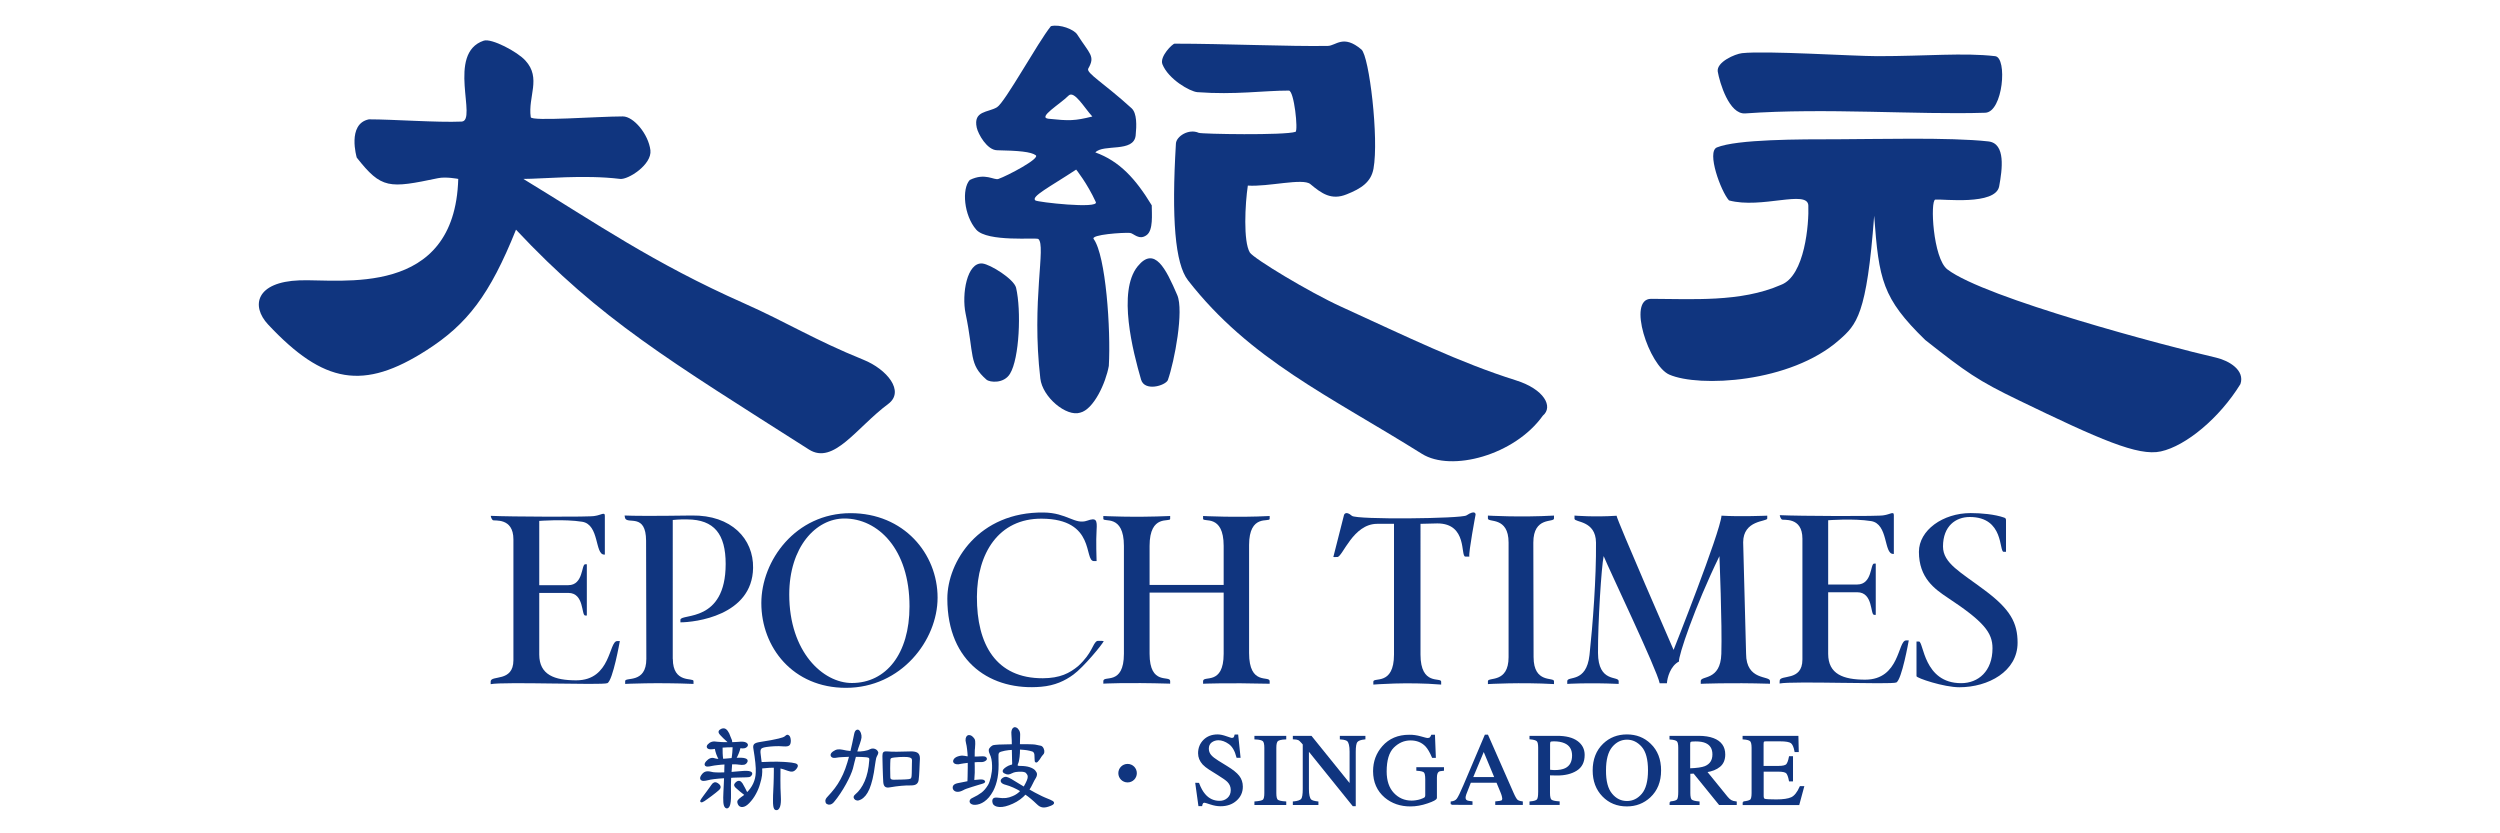 <?xml version="1.0" encoding="UTF-8"?> <svg xmlns="http://www.w3.org/2000/svg" xmlns:xlink="http://www.w3.org/1999/xlink" version="1.1" x="0px" y="0px" viewBox="0 0 300 100" style="enable-background:new 0 0 300 100;" xml:space="preserve"> <style type="text/css"> .st0{fill:#10357F;} .st1{fill:#10357F;stroke:#10357F;stroke-width:0.2;stroke-miterlimit:10;} </style> <g id="Layer_1"> <g> <g> <g> <path class="st0" d="M58.88,81.78c0-0.81,2.73,0.13,2.73-2.56l0-14.49c0-2.68-2.31-2.18-2.47-2.31 c-0.11-0.08-0.23-0.33-0.25-0.52c2.15,0.11,12.17,0.16,12.5,0.01c0.73-0.1,1.2-0.52,1.19-0.01c0,0.54,0,4.65,0,4.65H72.5 c-1.13,0-0.56-3.61-2.64-3.94c-2.13-0.34-5.15-0.1-5.15-0.1v7.71h3.49c1.82,0,1.56-2.51,2.02-2.51h0.2v6.15h-0.2 c-0.47,0-0.09-2.71-2.02-2.71h-3.49v7.39c0,2.45,1.84,3.1,4.44,3.1c4.19,0,3.9-4.71,4.91-4.71h0.32c0,0-0.84,4.77-1.5,5.05 c-0.65,0.27-12.34-0.2-14,0.12C58.88,81.94,58.88,81.78,58.88,81.78"></path> <path class="st0" d="M101.51,82.54c-6.35,0-10.15-4.85-10.15-10.17c0-5.1,4.11-10.79,10.71-10.79c6.38,0,10.44,4.85,10.44,10.14 C112.51,76.85,108.13,82.54,101.51,82.54 M101.33,62.22c-3.43,0-6.62,3.43-6.62,9.12c0,6.91,4.06,10.62,7.51,10.62 c4.11,0,6.92-3.5,6.92-9.19C109.15,65.87,105.34,62.22,101.33,62.22"></path> <path class="st0" d="M137.95,71.11h8.89v7.34c0,3.88-2.47,2.54-2.47,3.29v0.31c0,0,2.78-0.13,7.99,0c0-0.16,0-0.31,0-0.31 c0-0.72-2.47,0.59-2.47-3.38V65.41c0-3.79,2.47-2.69,2.47-3.15c0,0,0.01-0.23,0-0.34c-3.94,0.21-7.99,0-7.99,0v0.34 c0,0.46,2.47-0.63,2.47,3.25v4.68h-8.89v-4.68c0-3.88,2.47-2.79,2.47-3.25c0,0,0-0.23,0-0.34c-4.49,0.2-8.02,0-8.02,0v0.34 c0,0.46,2.47-0.63,2.47,3.25v12.94c0,3.88-2.47,2.54-2.47,3.28v0.31c0,0,2.61-0.16,8.02,0c0-0.09,0-0.31,0-0.31 c0-0.75-2.47,0.6-2.47-3.28V71.11z"></path> <path class="st0" d="M80.74,79.07c0,2.99,2.48,2.22,2.48,2.65c0,0,0,0.24,0,0.35c-4.49-0.19-8.2,0-8.2,0v-0.35 c0.01-0.5,2.54,0.34,2.54-2.65l-0.03-14.18c-0.01-3.33-2.18-1.96-2.51-2.69c0,0-0.05-0.15-0.07-0.34c1.01,0.05,3.29,0.07,8.06,0 c4.79-0.07,7.42,2.83,7.36,6.29c-0.09,5.75-7.02,6.53-8.72,6.53v-0.32c0.1-0.76,5.43,0.4,5.43-6.68c0-3.58-1.37-5.33-4.6-5.35 c-0.92-0.03-1.75,0.07-1.75,0.07V79.07z"></path> <path class="st0" d="M132.45,76.93c-0.16,0.39-2.42,3.13-3.64,4.02c-1.02,0.75-2.23,1.32-3.87,1.46 c-5.9,0.52-11.26-2.83-11.26-10.57c0-4.45,3.78-10.43,11.55-10.34c2.82,0.03,3.76,1.5,5.23,0.98c1.1-0.39,1.21-0.08,1.13,1.13 c-0.09,1.21,0,3.72,0,3.72h-0.32c-1.24,0,0.29-5.06-6.27-5.09c-5.17-0.03-7.74,4.16-7.77,9.36c-0.03,5.75,2.31,9.81,7.91,9.79 c2.07-0.01,3.21-0.61,4.24-1.46c1.75-1.61,1.7-2.7,2.28-3.02C131.66,76.93,132.13,76.87,132.45,76.93"></path> <path class="st0" d="M213.56,81.7c0-0.81,2.73,0.13,2.73-2.56l0-14.49c0-2.69-2.31-2.18-2.47-2.31 c-0.11-0.08-0.23-0.33-0.25-0.52c2.15,0.11,12.17,0.16,12.5,0.01c0.73-0.1,1.2-0.52,1.19-0.01c0,0.54,0,4.65,0,4.65h-0.09 c-1.13,0-0.56-3.61-2.64-3.94c-2.13-0.34-5.15-0.1-5.15-0.1v7.71h3.49c1.82,0,1.56-2.51,2.02-2.51h0.2v6.15h-0.2 c-0.47,0-0.09-2.71-2.02-2.71h-3.49v7.39c0,2.45,1.84,3.1,4.44,3.1c4.19,0,3.9-4.71,4.91-4.71h0.32c0,0-0.84,4.77-1.5,5.05 c-0.65,0.27-12.34-0.2-14,0.12C213.56,81.86,213.56,81.7,213.56,81.7"></path> <path class="st0" d="M170.46,78.54c0,3.8,2.48,2.68,2.48,3.26c0,0,0.01,0.09,0,0.35c-4.07-0.34-8.14,0-8.14,0V81.8 c0-0.58,2.48,0.53,2.48-3.26V62.86h-2.02c-2.9,0-4.14,3.95-4.77,3.98c-0.32,0.02-0.49,0-0.49,0l1.28-5.04 c0,0,0.17-0.58,0.95,0.1c0.54,0.48,13.14,0.34,13.74-0.05c1.14-0.75,1.1-0.1,1.1-0.1s-0.86,4.55-0.75,5.04 c-0.18,0-0.48,0-0.48,0c-0.61,0,0.3-3.98-3.36-3.98l-2.02,0.05V78.54z"></path> <path class="st0" d="M184.03,78.85c0,3.21,2.45,2.37,2.45,2.89v0.35c-4.04-0.23-7.93,0-7.93,0v-0.35c0-0.52,2.48,0.29,2.48-2.89 V65.11c0-3.17-2.48-2.37-2.48-2.89v-0.35c0,0,3.83,0.23,7.93,0v0.35c0,0.52-2.48-0.27-2.48,2.89L184.03,78.85z"></path> <path class="st0" d="M192.44,66.73c-0.27,1.26-0.7,8.04-0.68,11.62c0.02,3.62,2.48,2.72,2.48,3.39v0.33 c-3.74-0.17-6.17,0-6.17,0v-0.33c0-0.67,2.3,0.28,2.67-3.14c0.39-3.6,0.82-9.21,0.78-13.49c-0.03-2.69-2.58-2.4-2.58-2.86v-0.38 c0,0,2.34,0.2,5.05,0.02c0.03,0.49,6.84,16.1,6.84,16.1s5.58-14.04,5.75-16.11c2.24,0.14,5.49,0,5.49,0v0.35 c-0.03,0.38-2.89,0.15-2.89,2.85l0.35,13.36c0,3.28,2.87,2.61,2.87,3.28v0.33c-4.93-0.15-8.31,0.01-8.31,0.01l0-0.34 c0-0.67,2.37,0.01,2.47-3.25c0.11-3.55-0.23-11.73-0.23-11.73c-2.98,6.12-4.96,12.06-4.85,12.64c-1.04,0.54-1.41,1.95-1.45,2.61 h-0.87C198.83,80.33,193.05,68.26,192.44,66.73"></path> <path class="st0" d="M240.44,66.22c-0.58,0,0.09-4.18-4.07-4.18c-1.68,0-3.21,1.08-3.21,3.54c0,2.02,2.14,3.09,5.02,5.26 c3.06,2.28,3.93,3.9,3.93,6.29c0,3.44-3.52,5.34-6.99,5.34c-1.85,0-5.14-1.1-5.14-1.33v-4.16h0.29c0.58,0,0.54,5,5.07,5 c2.05,0,3.76-1.43,3.76-4.19c0-1.88-1.04-3.2-5.37-6.06c-1.56-1.04-3.46-2.37-3.46-5.51c0-2.6,2.89-4.65,6.21-4.65 c1.24,0,2.89,0.14,4.04,0.55c0.17,0.06,0.2,0.17,0.2,0.32v3.78H240.44z"></path> </g> <g> <path class="st0" d="M52.57,21.38c-5.89,1.23-6.78,1.32-9.76-2.47c0,0-1.2-4.05,1.46-4.59c2.9,0,8.23,0.4,11.12,0.27 c1.94-0.09-1.85-8.21,2.66-9.71c0.93-0.31,4.04,1.32,5,2.39c1.94,2.11,0.28,4.33,0.64,6.79c0.08,0.53,8.04-0.09,11.05-0.09 c1.29,0,3.07,2.12,3.31,4.06c0.2,1.72-2.67,3.55-3.63,3.44c-4.36-0.53-9.28,0-11.62,0c8.71,5.3,15.58,10.09,26.45,14.91 c5.16,2.29,8.44,4.39,14.36,6.79c2.83,1.14,5,3.79,2.98,5.3c-3.82,2.84-6.55,7.36-9.52,5.47C80.31,43.26,72,38.32,61.92,27.56 c-3.15,7.85-5.86,11.35-10.72,14.46c-7.58,4.86-12.34,4.06-19.03-3.08c-2.08-2.23-1.47-5.11,3.79-5.3 c4.84-0.18,18.62,2.2,19.03-12.17C54.98,21.47,53.52,21.18,52.57,21.38"></path> <path class="st0" d="M220.7,16.71c4.01,0,13.31-0.26,17.91,0.26c2.1,0.24,1.66,3.38,1.29,5.39c-0.44,2.32-6.77,1.5-7.66,1.59 c-0.64,0.07-0.29,7.06,1.45,8.38c4.52,3.45,26.32,9.22,32.26,10.59c1.53,0.36,3.47,1.51,2.9,3.17c-2.5,4.07-6.54,7.42-9.55,8.08 c-2.73,0.6-7.32-1.43-17.06-6.14c-4.91-2.37-6.29-3.35-11.21-7.23c-5.16-5.02-5.56-7.22-6.13-14.91 c-0.89,11.91-2.1,13.06-4.2,14.91c-5.84,5.16-16.83,5.71-20.39,4.15c-2.42-1.06-5.09-9.09-2.18-9.09 c4.84,0,10.73,0.45,15.57-1.67c2.9-1.06,3.39-7.41,3.3-9.53c-0.08-1.94-5.64,0.44-9.52-0.61c-0.97-1.07-2.72-5.84-1.45-6.36 C208.45,16.71,215.87,16.71,220.7,16.71"></path> <path class="st0" d="M225.3,6.74c5.89,0,10.34-0.44,14.12,0c1.49,0.17,0.95,6.73-1.2,6.79c-8.23,0.26-19.2-0.61-28.79,0.08 c-1.94,0.14-3.07-3.7-3.3-5.02c-0.17-1.15,2.09-2.12,2.91-2.21C211.91,6.06,222.39,6.74,225.3,6.74"></path> <path class="st0" d="M149.98,30.3c0.45,0.72,7.11,4.75,10.97,6.51c7.77,3.55,14.25,6.72,20.96,8.83 c3.39,1.06,4.52,3.17,3.23,4.24c-3.38,4.75-10.98,6.79-14.51,4.58c-11.13-6.97-20.65-11.29-28.07-20.82 c-1.55-1.99-1.99-7.4-1.45-16.41c0.04-0.86,1.53-1.83,2.74-1.29c0.33,0.15,10.32,0.32,11.61-0.12c0.34-0.12-0.16-4.95-0.8-4.95 c-3.08,0-6.46,0.53-10.97,0.19c-0.9-0.07-3.48-1.55-4.2-3.35c-0.36-0.93,1.22-2.47,1.46-2.47c5.98,0,13.79,0.35,18.39,0.27 c0.98-0.02,1.85-1.42,4.03,0.43c0.94,0.79,2.11,10.68,1.45,14.3c-0.29,1.6-1.45,2.38-3.22,3.08c-1.82,0.74-2.99-0.08-4.36-1.23 c-0.89-0.75-5.08,0.35-7.5,0.18C149.41,24.47,149.18,28.97,149.98,30.3"></path> <path class="st0" d="M115.87,37.62c-0.48-2.32,0.16-6.18,2.02-6c0.96,0.1,3.79,1.88,4.04,2.91c0.64,2.74,0.4,8.48-0.73,10.32 c-0.73,1.21-2.41,1.05-2.82,0.71C116.23,43.68,116.92,42.64,115.87,37.62"></path> <path class="st0" d="M141.27,35.41c0.81,1.86-0.32,7.92-1.13,10.21c-0.32,0.67-2.78,1.39-3.21-0.06 c-0.98-3.38-2.84-10.58-0.42-13.59C138.54,29.46,139.9,32.23,141.27,35.41"></path> <path class="st0" d="M124.24,24.05c-0.55-0.46,1.69-1.59,4.9-3.7c0,0,1.33,1.65,2.36,3.9C131.88,25.09,124.5,24.26,124.24,24.05 M128.23,11.47c0.68-0.66,1.88,1.46,2.85,2.51c-2.12,0.53-2.79,0.53-5.26,0.27C124.45,14.11,127.22,12.49,128.23,11.47 M138.21,24.64c-1.93-3.18-3.86-5.3-6.77-6.35c0.97-1.05,4.62,0.06,4.84-2.04c0.12-1.19,0.16-2.65-0.48-3.25 c-3.3-3.01-5.5-4.24-5.21-4.77c0.87-1.51,0.19-1.72-1.33-4.1c-0.39-0.6-2.05-1.26-3.15-0.99c-1.56,1.92-5.5,9.14-6.47,9.73 c-1.07,0.65-2.88,0.39-2.43,2.45c0.17,0.77,1.23,2.68,2.43,2.71c2.59,0.05,4.08,0.18,4.65,0.6c0.55,0.39-3.39,2.46-4.47,2.84 c-0.54,0.2-1.58-0.79-3.45,0.13c-0.97,1.06-0.71,4.25,0.78,5.96c1.34,1.52,7.2,0.92,7.45,1.12c0.97,0.8-0.85,7.41,0.24,16.74 c0.26,2.25,3.14,4.63,4.78,4.1c1.62-0.39,3.07-3.55,3.44-5.61c0.25-4.37-0.36-13.25-1.82-15.23c-0.38-0.53,3.51-0.79,4.36-0.73 c0.44,0.04,1.09,0.94,2,0.26C138.41,27.62,138.21,25.7,138.21,24.64"></path> </g> </g> <g> <path class="st1" d="M90.11,92.99c-0.04,0.06-0.08,0.09-0.12,0.12s-0.11,0.04-0.18,0.05c-0.07,0.01-0.17,0.02-0.28,0.02 s-0.25,0.01-0.42,0.01c-0.27,0.01-0.52,0.02-0.77,0.02c-0.25,0-0.48,0.02-0.7,0.04c-0.02,0.34-0.03,0.67-0.03,0.99 c0,0.32,0,0.67,0.01,1.06c0.01,0.7-0.04,1.16-0.15,1.39c-0.11,0.22-0.23,0.28-0.37,0.17c-0.11-0.09-0.18-0.3-0.2-0.61 c-0.02-0.31-0.02-0.72,0.01-1.22c0.02-0.26,0.03-0.53,0.04-0.81c0.01-0.28,0.02-0.59,0.04-0.94c-1.03,0.06-1.71,0.15-2.06,0.25 c-0.4,0.1-0.65,0.11-0.75,0.01c-0.1-0.09-0.09-0.24,0.04-0.44s0.27-0.34,0.44-0.4s0.37-0.06,0.62,0 c0.16,0.05,0.37,0.08,0.65,0.09c0.28,0.01,0.64,0.01,1.08-0.01c0-0.18,0-0.37,0.01-0.55c0-0.18,0.01-0.38,0.02-0.6 c-0.33,0.02-0.65,0.04-0.94,0.08c-0.3,0.03-0.52,0.07-0.67,0.1c-0.42,0.1-0.66,0.11-0.74,0.02s-0.04-0.22,0.12-0.41 c0.31-0.34,0.61-0.45,0.93-0.33c0.12,0.05,0.33,0.08,0.64,0.08c-0.14-0.24-0.25-0.47-0.33-0.69c-0.08-0.22-0.14-0.47-0.19-0.73 c-0.46,0.09-0.75,0.09-0.87,0c-0.12-0.09-0.11-0.21,0.02-0.36c0.13-0.14,0.27-0.23,0.44-0.28c0.16-0.05,0.37-0.05,0.63,0 c0.13,0.02,0.32,0.03,0.56,0.04c0.25,0,0.5,0.01,0.76,0.01c0.26,0,0.51,0,0.73-0.01c0.23-0.01,0.39-0.02,0.48-0.03 c0.44-0.05,0.75-0.02,0.91,0.09c0.16,0.11,0.18,0.22,0.05,0.35c-0.07,0.07-0.17,0.12-0.29,0.14c-0.12,0.02-0.29,0.01-0.5-0.03 c-0.07,0.29-0.15,0.53-0.24,0.74c-0.08,0.21-0.19,0.42-0.32,0.64c0.55-0.05,0.94-0.03,1.17,0.04c0.23,0.07,0.29,0.18,0.19,0.34 c-0.07,0.13-0.18,0.21-0.3,0.24c-0.13,0.03-0.36,0.03-0.68-0.02c-0.1-0.02-0.23-0.03-0.37-0.03c-0.15,0-0.3,0-0.47,0 c-0.02,0.21-0.03,0.41-0.04,0.59c-0.01,0.18-0.02,0.36-0.04,0.53c0.18-0.02,0.36-0.04,0.55-0.05s0.39-0.03,0.6-0.05 c0.62-0.06,1.02-0.05,1.19,0.03C90.19,92.73,90.22,92.84,90.11,92.99z M86.16,94.78c-0.08,0.07-0.2,0.17-0.35,0.29 s-0.31,0.24-0.48,0.37c-0.17,0.12-0.33,0.24-0.48,0.35c-0.15,0.11-0.28,0.2-0.37,0.26c-0.17,0.11-0.28,0.15-0.33,0.13 c-0.06-0.02-0.02-0.12,0.11-0.3c0.07-0.1,0.17-0.23,0.28-0.39s0.23-0.31,0.35-0.47c0.12-0.16,0.22-0.3,0.32-0.44 c0.1-0.13,0.17-0.23,0.21-0.3c0.1-0.16,0.2-0.25,0.3-0.29c0.1-0.04,0.21-0.02,0.34,0.06c0.17,0.1,0.27,0.21,0.31,0.33 C86.41,94.5,86.34,94.63,86.16,94.78z M87.41,88.04c0.06,0.16,0.12,0.3,0.17,0.43c0.05,0.13,0.1,0.25,0.15,0.36 c0.05,0.13,0.04,0.22-0.03,0.26c-0.06,0.05-0.18,0.01-0.33-0.11c-0.19-0.17-0.35-0.32-0.5-0.46c-0.15-0.14-0.26-0.26-0.35-0.36 c-0.16-0.17-0.22-0.29-0.19-0.38c0.03-0.09,0.12-0.16,0.26-0.23c0.18-0.07,0.34-0.07,0.46,0.02 C87.18,87.66,87.3,87.82,87.41,88.04z M88.02,89.57c-0.21,0-0.44,0-0.69,0.01s-0.49,0.02-0.72,0.04c0,0.26,0,0.52,0.01,0.77 c0.01,0.25,0.03,0.51,0.07,0.77c0.17-0.01,0.35-0.02,0.54-0.04c0.19-0.01,0.41-0.03,0.65-0.06c0.05-0.3,0.08-0.56,0.1-0.79 C88,90.04,88.01,89.81,88.02,89.57z M94.8,88.87c0,0.25-0.05,0.42-0.14,0.5s-0.28,0.12-0.57,0.1c-0.44-0.04-0.84-0.04-1.19-0.02 c-0.35,0.02-0.67,0.05-0.94,0.09c-0.18,0.03-0.32,0.06-0.44,0.1c-0.12,0.04-0.2,0.09-0.26,0.17c-0.06,0.08-0.09,0.18-0.1,0.3 c-0.01,0.12,0,0.28,0.03,0.48c0.02,0.16,0.04,0.32,0.06,0.5s0.04,0.33,0.06,0.46c0.42-0.02,0.78-0.03,1.09-0.04 c0.31-0.01,0.6-0.01,0.87-0.01c0.27,0,0.54,0.02,0.81,0.03s0.57,0.05,0.9,0.08c0.37,0.05,0.58,0.11,0.64,0.2 c0.06,0.09,0.01,0.22-0.14,0.41c-0.13,0.16-0.26,0.25-0.4,0.27c-0.13,0.02-0.31-0.01-0.52-0.09c-0.2-0.07-0.38-0.14-0.54-0.19 s-0.31-0.09-0.46-0.12c0,0.42,0,0.93-0.01,1.54c0,0.62,0.01,1.25,0.05,1.92c0.03,0.56,0,0.97-0.09,1.22 c-0.09,0.25-0.21,0.37-0.37,0.35c-0.06-0.01-0.1-0.04-0.15-0.09c-0.04-0.05-0.07-0.16-0.1-0.33s-0.03-0.41-0.03-0.72 c0-0.31,0.01-0.73,0.04-1.26c0.01-0.21,0.02-0.44,0.03-0.69s0.02-0.49,0.02-0.73c0-0.24,0.01-0.47,0.01-0.69s0-0.42,0-0.58 c-0.2-0.01-0.43,0-0.69,0.01c-0.25,0.02-0.56,0.05-0.91,0.08c0.01,0.18,0.01,0.35,0.01,0.49c0,0.14-0.01,0.29-0.03,0.43 c-0.02,0.14-0.05,0.29-0.08,0.44c-0.04,0.15-0.08,0.33-0.14,0.52c-0.11,0.42-0.28,0.83-0.5,1.23c-0.22,0.41-0.48,0.76-0.78,1.07 c-0.27,0.28-0.51,0.42-0.73,0.44c-0.22,0.02-0.37-0.06-0.46-0.25c-0.08-0.17-0.1-0.31-0.04-0.4c0.06-0.09,0.18-0.21,0.39-0.36 c0.19-0.12,0.34-0.24,0.46-0.35c-0.2-0.16-0.4-0.31-0.58-0.46c-0.18-0.15-0.33-0.28-0.46-0.4c-0.13-0.1-0.2-0.19-0.22-0.28 s0.03-0.17,0.14-0.28c0.14-0.13,0.26-0.18,0.37-0.16c0.11,0.02,0.21,0.11,0.31,0.26c0.11,0.18,0.21,0.37,0.3,0.54 c0.09,0.18,0.19,0.38,0.31,0.62c0.74-0.71,1.13-1.55,1.16-2.52c0.02-0.3,0-0.7-0.05-1.19c-0.05-0.49-0.13-1.04-0.23-1.65 c-0.05-0.24-0.03-0.41,0.06-0.5c0.08-0.09,0.29-0.17,0.62-0.22c0.55-0.08,1.01-0.16,1.38-0.23c0.36-0.07,0.66-0.13,0.89-0.19 c0.23-0.06,0.4-0.11,0.52-0.15c0.12-0.05,0.2-0.09,0.26-0.14c0.1-0.09,0.18-0.15,0.22-0.16s0.1,0,0.15,0.05 c0.06,0.05,0.1,0.1,0.12,0.17S94.8,88.71,94.8,88.87z"></path> <path class="st1" d="M105.26,90.47c-0.06,0.1-0.1,0.19-0.14,0.28s-0.07,0.17-0.09,0.27c-0.02,0.1-0.04,0.21-0.06,0.33 c-0.02,0.12-0.04,0.28-0.07,0.45c-0.08,0.64-0.18,1.19-0.29,1.66s-0.24,0.86-0.37,1.18c-0.14,0.32-0.29,0.58-0.45,0.77 c-0.16,0.19-0.33,0.34-0.52,0.44c-0.17,0.09-0.31,0.13-0.42,0.11c-0.12-0.02-0.2-0.07-0.26-0.15c-0.06-0.08-0.07-0.15-0.05-0.21 c0.02-0.06,0.07-0.12,0.15-0.19c0.47-0.39,0.86-0.93,1.16-1.62c0.3-0.69,0.49-1.54,0.56-2.54c0.02-0.17,0-0.28-0.07-0.35 s-0.19-0.11-0.37-0.13c-0.22-0.02-0.44-0.03-0.67-0.04c-0.22-0.01-0.44-0.01-0.67-0.01c-0.05,0.19-0.1,0.4-0.17,0.64 c-0.06,0.25-0.13,0.53-0.21,0.85c-0.06,0.21-0.16,0.48-0.3,0.8c-0.14,0.32-0.32,0.67-0.52,1.04c-0.2,0.37-0.43,0.74-0.68,1.12 c-0.25,0.38-0.5,0.71-0.76,1.02c-0.13,0.15-0.26,0.23-0.4,0.26c-0.13,0.02-0.24,0-0.33-0.06c-0.08-0.06-0.12-0.16-0.12-0.28 c0-0.12,0.07-0.27,0.22-0.42c0.33-0.35,0.63-0.7,0.89-1.04s0.49-0.7,0.7-1.09c0.21-0.38,0.4-0.8,0.57-1.26 c0.17-0.46,0.33-0.99,0.49-1.59c-0.31,0.01-0.62,0.02-0.91,0.04c-0.3,0.01-0.58,0.04-0.85,0.09c-0.14,0.02-0.25,0.01-0.32-0.02 s-0.12-0.08-0.15-0.14c-0.02-0.06-0.02-0.13,0.02-0.2c0.04-0.07,0.11-0.15,0.21-0.22c0.18-0.13,0.36-0.21,0.52-0.23 s0.34-0.01,0.53,0.03c0.34,0.08,0.7,0.14,1.07,0.17c0.07-0.31,0.15-0.65,0.23-1c0.08-0.35,0.16-0.74,0.24-1.15 c0.05-0.24,0.13-0.38,0.26-0.42c0.13-0.04,0.24,0.07,0.35,0.33c0.06,0.19,0.09,0.36,0.07,0.51c-0.02,0.16-0.08,0.39-0.19,0.71 c-0.07,0.19-0.14,0.38-0.19,0.54s-0.1,0.34-0.16,0.53c0.35,0.01,0.67-0.01,0.97-0.06c0.3-0.05,0.54-0.12,0.72-0.22 c0.12-0.06,0.24-0.09,0.35-0.08s0.21,0.05,0.3,0.1c0.08,0.05,0.14,0.13,0.18,0.21C105.31,90.3,105.31,90.38,105.26,90.47z M110.29,91.05c-0.01,0.17-0.02,0.37-0.03,0.6c-0.01,0.24-0.02,0.48-0.03,0.72c-0.01,0.25-0.03,0.47-0.04,0.69 c-0.01,0.21-0.03,0.38-0.05,0.51c-0.02,0.19-0.09,0.33-0.21,0.43c-0.12,0.1-0.32,0.15-0.61,0.15c-0.21,0-0.42,0-0.61,0.01 c-0.19,0.01-0.39,0.02-0.59,0.04c-0.2,0.02-0.4,0.04-0.62,0.07c-0.21,0.03-0.45,0.06-0.71,0.11c-0.26,0.05-0.43,0.03-0.53-0.06 s-0.15-0.25-0.17-0.49c-0.02-0.24-0.03-0.52-0.04-0.83c-0.01-0.31-0.02-0.62-0.03-0.93c-0.01-0.3-0.02-0.58-0.02-0.83 c0-0.24-0.01-0.42-0.01-0.52c0-0.21,0.03-0.35,0.1-0.4c0.06-0.05,0.19-0.07,0.39-0.05c0.55,0.05,1.47,0.05,2.79,0 c0.3-0.01,0.55,0.03,0.74,0.12C110.21,90.5,110.3,90.72,110.29,91.05z M109.54,91.26c0-0.13-0.03-0.23-0.08-0.3 c-0.06-0.07-0.16-0.13-0.31-0.17c-0.13-0.04-0.36-0.06-0.69-0.06s-0.72,0.02-1.16,0.07c-0.21,0.02-0.36,0.06-0.43,0.11 c-0.07,0.06-0.12,0.13-0.12,0.22c-0.01,0.11-0.02,0.26-0.02,0.46c0,0.19-0.01,0.4-0.01,0.61c0,0.21,0,0.42,0.01,0.62 c0,0.2,0.01,0.36,0.01,0.48c0.01,0.25,0.18,0.37,0.5,0.37c0.08,0,0.21,0,0.37-0.01c0.17,0,0.34-0.01,0.53-0.01 c0.19,0,0.37-0.01,0.53-0.02c0.17-0.01,0.29-0.02,0.37-0.03c0.16-0.02,0.27-0.06,0.33-0.12c0.06-0.06,0.11-0.18,0.12-0.33 c0.01-0.06,0.02-0.18,0.02-0.36c0-0.17,0.01-0.36,0.01-0.57c0-0.2,0.01-0.39,0.01-0.58C109.54,91.46,109.54,91.33,109.54,91.26z"></path> <path class="st1" d="M117.87,93.95c-0.16,0.05-0.35,0.1-0.57,0.17s-0.45,0.13-0.68,0.21s-0.44,0.15-0.64,0.21 c-0.19,0.07-0.34,0.13-0.43,0.19c-0.24,0.13-0.45,0.19-0.63,0.19s-0.31-0.06-0.4-0.16c-0.09-0.1-0.12-0.22-0.08-0.37 c0.04-0.14,0.21-0.25,0.49-0.31c0.54-0.11,0.97-0.19,1.26-0.25c0.01-0.22,0.02-0.42,0.02-0.61c0-0.18,0.01-0.37,0.01-0.55 c0-0.18,0.01-0.37,0.01-0.57s0-0.42,0-0.67c-0.23,0.03-0.44,0.05-0.63,0.08c-0.19,0.03-0.33,0.05-0.41,0.07 c-0.14,0.04-0.26,0.05-0.37,0.03s-0.2-0.04-0.26-0.09s-0.09-0.11-0.09-0.18c0-0.07,0.04-0.15,0.11-0.24 c0.06-0.06,0.13-0.12,0.23-0.17c0.1-0.05,0.2-0.08,0.31-0.11c0.11-0.03,0.22-0.04,0.33-0.05c0.11,0,0.21,0.01,0.29,0.03 c0.06,0.02,0.12,0.03,0.21,0.04c0.08,0.01,0.18,0.02,0.28,0.03c-0.02-0.35-0.04-0.67-0.08-0.97c-0.03-0.3-0.08-0.55-0.13-0.75 c-0.06-0.21-0.07-0.39-0.04-0.52s0.08-0.23,0.15-0.28s0.16-0.06,0.27-0.03c0.11,0.03,0.21,0.1,0.31,0.21 c0.06,0.07,0.11,0.13,0.15,0.19c0.03,0.06,0.05,0.13,0.06,0.22s0.01,0.2,0.01,0.33c0,0.13-0.02,0.3-0.03,0.51 c-0.02,0.11-0.03,0.26-0.03,0.46c0,0.19-0.01,0.41-0.01,0.65c0.15,0,0.3,0,0.44-0.01c0.15,0,0.29-0.01,0.43-0.02 c0.31-0.02,0.5,0.01,0.56,0.1s0.05,0.15-0.02,0.21c-0.15,0.14-0.36,0.2-0.64,0.18c-0.1,0-0.22,0-0.35,0 c-0.13,0-0.27,0.01-0.42,0.03c0,0.09,0,0.18,0,0.27s0,0.18,0.01,0.27c0.01,0.21,0.01,0.48,0,0.79c-0.01,0.31-0.03,0.65-0.06,1 c0.16-0.02,0.29-0.03,0.41-0.04c0.12-0.01,0.22-0.02,0.33-0.03c0.28-0.02,0.46,0.01,0.53,0.09 C118.18,93.81,118.1,93.88,117.87,93.95z M125.14,89.84c0.07,0.17,0.1,0.3,0.08,0.41c-0.02,0.11-0.06,0.2-0.14,0.27 s-0.14,0.16-0.2,0.25c-0.06,0.09-0.13,0.19-0.2,0.31c-0.16,0.22-0.27,0.33-0.34,0.33s-0.1-0.12-0.09-0.37 c0-0.19-0.01-0.35-0.02-0.48c-0.01-0.12-0.05-0.23-0.1-0.3c-0.05-0.08-0.12-0.14-0.21-0.17s-0.21-0.07-0.36-0.1 c-0.21-0.05-0.42-0.08-0.63-0.1c-0.21-0.02-0.42-0.04-0.63-0.05c0,0.17,0,0.33-0.01,0.51c-0.01,0.17-0.02,0.33-0.04,0.48 c-0.02,0.15-0.04,0.28-0.06,0.38c-0.02,0.11-0.03,0.17-0.04,0.2c-0.11,0.24-0.15,0.4-0.12,0.48c0.03,0.08,0.15,0.12,0.37,0.12 c0.47,0,0.85,0.05,1.14,0.15c0.29,0.1,0.5,0.22,0.62,0.37c0.12,0.14,0.18,0.27,0.18,0.39s-0.04,0.24-0.11,0.36 c-0.06,0.1-0.13,0.21-0.2,0.34c-0.07,0.12-0.13,0.25-0.19,0.38c-0.06,0.13-0.13,0.26-0.2,0.39c-0.07,0.13-0.15,0.26-0.24,0.39 c0.31,0.18,0.56,0.32,0.75,0.42c0.18,0.09,0.34,0.17,0.47,0.24c0.24,0.13,0.49,0.25,0.73,0.35c0.25,0.11,0.47,0.2,0.65,0.27 c0.24,0.1,0.37,0.19,0.39,0.27c0.02,0.08-0.09,0.17-0.33,0.27c-0.2,0.08-0.38,0.14-0.53,0.17c-0.15,0.03-0.29,0.04-0.41,0.02 s-0.23-0.06-0.33-0.12c-0.1-0.06-0.2-0.14-0.3-0.24c-0.26-0.25-0.5-0.47-0.72-0.65c-0.22-0.19-0.47-0.37-0.73-0.55 c-0.41,0.46-0.92,0.84-1.54,1.12c-0.64,0.29-1.16,0.42-1.57,0.39c-0.41-0.03-0.65-0.16-0.72-0.4c-0.06-0.2-0.04-0.35,0.03-0.44 c0.08-0.09,0.24-0.11,0.48-0.08c0.4,0.06,0.73,0.07,1,0.04s0.56-0.11,0.85-0.24c0.37-0.15,0.7-0.38,1-0.71 c-0.31-0.19-0.63-0.36-0.95-0.5c-0.32-0.14-0.62-0.25-0.89-0.32c-0.3-0.07-0.47-0.18-0.53-0.3c-0.06-0.13,0.01-0.25,0.19-0.37 c0.14-0.09,0.27-0.12,0.4-0.09c0.12,0.03,0.3,0.11,0.53,0.24c0.32,0.2,0.61,0.38,0.87,0.53c0.25,0.15,0.49,0.29,0.7,0.42 c0.07-0.13,0.15-0.26,0.22-0.4c0.07-0.14,0.15-0.29,0.22-0.47c0.13-0.32,0.13-0.58,0.01-0.76c-0.1-0.16-0.2-0.26-0.3-0.3 s-0.22-0.07-0.37-0.08c-0.33-0.01-0.59,0-0.78,0.03c-0.19,0.03-0.35,0.09-0.49,0.16c-0.16,0.08-0.29,0.13-0.4,0.14 c-0.11,0.01-0.23-0.02-0.38-0.1c-0.27-0.11-0.26-0.28,0.01-0.5c0.15-0.11,0.29-0.2,0.42-0.26c0.13-0.06,0.22-0.09,0.26-0.1 c0.1-0.01,0.17-0.03,0.21-0.08c0.04-0.04,0.05-0.14,0.04-0.28c0-0.06,0-0.16-0.01-0.29c0-0.13-0.01-0.27-0.01-0.43 s-0.01-0.32-0.01-0.48c0-0.16-0.01-0.31-0.01-0.44c-0.18,0.01-0.34,0.02-0.5,0.04c-0.16,0.02-0.31,0.04-0.46,0.07 c-0.2,0.05-0.36,0.09-0.48,0.12c-0.12,0.04-0.2,0.09-0.26,0.16s-0.09,0.17-0.1,0.29c-0.01,0.12-0.01,0.29,0,0.51 c0.04,0.91,0,1.65-0.11,2.25c-0.11,0.59-0.28,1.1-0.51,1.54c-0.16,0.29-0.32,0.54-0.5,0.75c-0.18,0.2-0.35,0.37-0.53,0.49 c-0.18,0.12-0.35,0.22-0.53,0.28c-0.18,0.06-0.34,0.09-0.48,0.1c-0.16,0.01-0.29-0.01-0.39-0.05c-0.1-0.04-0.17-0.1-0.2-0.17 s-0.03-0.14,0.01-0.22c0.04-0.08,0.13-0.15,0.26-0.2c0.45-0.21,0.82-0.43,1.11-0.65c0.29-0.22,0.55-0.53,0.79-0.92 c0.06-0.1,0.13-0.24,0.19-0.41c0.06-0.17,0.12-0.37,0.17-0.58c0.05-0.22,0.09-0.45,0.12-0.69s0.04-0.48,0.03-0.72 c-0.01-0.57-0.1-1.04-0.28-1.4c-0.09-0.19-0.13-0.33-0.12-0.45c0.01-0.12,0.09-0.23,0.21-0.34c0.06-0.05,0.1-0.08,0.15-0.11 c0.04-0.03,0.09-0.05,0.15-0.06s0.14-0.03,0.23-0.03c0.09-0.01,0.22-0.02,0.39-0.03c0.21-0.01,0.46-0.02,0.75-0.02 c0.29,0,0.58-0.01,0.89-0.02c0-0.16,0-0.35-0.01-0.58s-0.02-0.46-0.04-0.7c-0.02-0.2-0.01-0.36,0.03-0.48 c0.04-0.12,0.09-0.2,0.15-0.24c0.06-0.05,0.13-0.06,0.2-0.04c0.07,0.02,0.14,0.06,0.21,0.12c0.06,0.07,0.12,0.14,0.15,0.2 c0.04,0.06,0.06,0.13,0.08,0.2s0.03,0.16,0.03,0.27c0,0.11,0,0.24-0.01,0.41c0,0.04,0,0.14-0.01,0.31c0,0.17-0.01,0.34-0.01,0.52 c0.44,0,0.84,0,1.2,0.01c0.36,0.01,0.59,0.02,0.71,0.04c0.23,0.04,0.42,0.08,0.58,0.12C124.95,89.57,125.06,89.68,125.14,89.84z"></path> <path class="st1" d="M136.32,92.78c0,0.56-0.45,1.01-1.01,1.01c-0.56,0-1.01-0.45-1.01-1.01s0.45-1.01,1.01-1.01 C135.89,91.77,136.32,92.24,136.32,92.78z"></path> <path class="st1" d="M143.81,94.04c0.21,0.55,0.45,0.99,0.73,1.31c0.48,0.57,1.09,0.85,1.81,0.85c0.39,0,0.73-0.12,1.01-0.37 c0.28-0.25,0.43-0.59,0.43-1.03c0-0.4-0.14-0.74-0.43-1.04c-0.19-0.19-0.58-0.47-1.18-0.84l-1.04-0.65 c-0.31-0.2-0.56-0.4-0.75-0.6c-0.35-0.39-0.52-0.81-0.52-1.28c0-0.62,0.21-1.13,0.62-1.54c0.41-0.41,0.95-0.62,1.63-0.62 c0.28,0,0.61,0.07,1.01,0.21c0.39,0.14,0.62,0.21,0.67,0.21c0.15,0,0.26-0.04,0.31-0.11c0.06-0.07,0.1-0.17,0.13-0.3h0.25 l0.27,2.6h-0.29c-0.2-0.78-0.52-1.33-0.96-1.64s-0.88-0.47-1.3-0.47c-0.33,0-0.63,0.1-0.88,0.29c-0.25,0.2-0.37,0.47-0.37,0.82 c0,0.31,0.1,0.58,0.29,0.81c0.19,0.23,0.49,0.46,0.89,0.71l1.07,0.66c0.67,0.41,1.15,0.79,1.42,1.14 c0.27,0.35,0.41,0.76,0.41,1.24c0,0.64-0.24,1.18-0.73,1.61c-0.48,0.43-1.1,0.64-1.85,0.64c-0.38,0-0.77-0.07-1.19-0.21 s-0.65-0.21-0.71-0.21c-0.14,0-0.24,0.04-0.29,0.13c-0.05,0.09-0.08,0.18-0.1,0.28h-0.27l-0.36-2.6H143.81z"></path> <path class="st1" d="M150.63,96.27c0.5-0.04,0.82-0.11,0.97-0.22c0.15-0.11,0.22-0.41,0.22-0.88v-5.44 c0-0.45-0.07-0.74-0.22-0.87c-0.15-0.13-0.47-0.21-0.97-0.23V88.4h3.62v0.23c-0.5,0.02-0.82,0.1-0.97,0.23 c-0.15,0.13-0.22,0.42-0.22,0.87v5.44c0,0.47,0.07,0.76,0.22,0.88c0.15,0.11,0.47,0.19,0.97,0.22v0.23h-3.62V96.27z"></path> <path class="st1" d="M155.25,96.27c0.51-0.05,0.83-0.17,0.97-0.34c0.14-0.18,0.21-0.59,0.21-1.23V89.3l-0.17-0.2 c-0.18-0.21-0.33-0.34-0.46-0.39s-0.31-0.08-0.56-0.09V88.4h2.09l4.72,5.85v-4.06c0-0.67-0.1-1.1-0.3-1.31 c-0.13-0.13-0.42-0.22-0.87-0.25V88.4h2.87v0.23c-0.47,0.05-0.78,0.16-0.93,0.34c-0.16,0.18-0.23,0.59-0.23,1.23v6.44h-0.21 l-5.41-6.71v4.76c0,0.67,0.1,1.1,0.29,1.31c0.13,0.13,0.41,0.22,0.85,0.27v0.23h-2.87V96.27z"></path> <path class="st1" d="M170.48,88.46c0.46,0.13,0.72,0.2,0.79,0.2c0.17,0,0.3-0.03,0.37-0.1c0.07-0.07,0.14-0.17,0.19-0.29h0.27 l0.1,2.57h-0.28c-0.25-0.59-0.51-1.04-0.78-1.33c-0.48-0.51-1.11-0.76-1.88-0.76c-0.78,0-1.47,0.3-2.07,0.89 c-0.6,0.6-0.89,1.58-0.89,2.94c0,1.13,0.3,2.01,0.89,2.64c0.59,0.63,1.33,0.95,2.2,0.95c0.15,0,0.32-0.01,0.52-0.04 c0.2-0.03,0.39-0.07,0.57-0.13c0.29-0.1,0.47-0.18,0.54-0.25c0.07-0.07,0.11-0.17,0.11-0.31v-1.95c0-0.47-0.07-0.77-0.2-0.88 c-0.13-0.12-0.42-0.19-0.87-0.22v-0.23h3.12v0.23c-0.3,0.02-0.5,0.07-0.6,0.15c-0.17,0.13-0.25,0.39-0.25,0.79v2.41 c0,0.14-0.35,0.33-1.05,0.57c-0.7,0.24-1.38,0.36-2.03,0.36c-1.19,0-2.2-0.35-3.02-1.04c-0.9-0.77-1.36-1.8-1.36-3.09 c0-1.14,0.36-2.11,1.08-2.93c0.79-0.9,1.84-1.34,3.15-1.34C169.56,88.26,170.02,88.33,170.48,88.46z"></path> <path class="st1" d="M174.18,96.5v-0.23c0.31-0.04,0.55-0.15,0.71-0.36s0.43-0.75,0.81-1.65l2.55-6h0.24l3.05,6.93 c0.2,0.46,0.37,0.74,0.49,0.85c0.12,0.11,0.33,0.18,0.61,0.22v0.23h-3.11v-0.23c0.36-0.03,0.59-0.07,0.69-0.12 c0.1-0.05,0.15-0.16,0.15-0.34c0-0.06-0.02-0.16-0.06-0.31c-0.04-0.15-0.1-0.31-0.17-0.48l-0.49-1.18h-3.22 c-0.32,0.8-0.51,1.29-0.57,1.46c-0.06,0.18-0.09,0.32-0.09,0.42c0,0.21,0.08,0.35,0.25,0.43c0.1,0.05,0.3,0.08,0.58,0.11v0.23 H174.18z M179.45,93.35l-1.4-3.37l-1.41,3.37H179.45z"></path> <path class="st1" d="M183.64,96.27c0.47-0.04,0.76-0.14,0.87-0.28c0.12-0.14,0.17-0.46,0.17-0.97v-5.3 c0-0.43-0.06-0.71-0.19-0.84s-0.41-0.22-0.85-0.26V88.4h3.22c1.04,0,1.83,0.2,2.38,0.6s0.82,0.93,0.82,1.59 c0,0.83-0.3,1.43-0.91,1.81c-0.61,0.38-1.37,0.56-2.29,0.56c-0.13,0-0.3,0-0.5-0.01s-0.36-0.01-0.46-0.01v2.22 c0,0.46,0.07,0.75,0.21,0.87c0.14,0.12,0.46,0.2,0.95,0.23v0.23h-3.42V96.27z M187.77,89.09c-0.35-0.15-0.78-0.23-1.31-0.23 c-0.25,0-0.41,0.03-0.46,0.08s-0.09,0.16-0.09,0.33v3.19c0.22,0.02,0.36,0.03,0.43,0.04s0.13,0.01,0.2,0.01 c0.56,0,1-0.08,1.33-0.24c0.59-0.29,0.88-0.83,0.88-1.63C188.74,89.88,188.41,89.36,187.77,89.09z"></path> <path class="st1" d="M192.45,89.31c0.75-0.72,1.68-1.08,2.78-1.08c1.1,0,2.03,0.36,2.78,1.09c0.82,0.78,1.22,1.83,1.22,3.13 c0,1.33-0.42,2.38-1.27,3.17c-0.76,0.7-1.67,1.05-2.74,1.05c-1.15,0-2.1-0.39-2.85-1.16c-0.77-0.79-1.15-1.81-1.15-3.05 C191.22,91.15,191.63,90.1,192.45,89.31z M193.37,95.3c0.51,0.62,1.13,0.92,1.87,0.92c0.72,0,1.34-0.3,1.85-0.9 c0.51-0.6,0.77-1.56,0.77-2.88c0-1.33-0.26-2.3-0.78-2.89c-0.52-0.59-1.13-0.89-1.84-0.89c-0.73,0-1.35,0.31-1.86,0.92 c-0.51,0.62-0.76,1.57-0.76,2.86C192.61,93.74,192.86,94.69,193.37,95.3z"></path> <path class="st1" d="M200.44,96.27c0.47-0.04,0.76-0.13,0.88-0.27c0.12-0.14,0.17-0.46,0.17-0.97v-5.3 c0-0.43-0.06-0.71-0.19-0.84c-0.13-0.13-0.42-0.22-0.86-0.25V88.4h3.39c0.7,0,1.29,0.09,1.76,0.27c0.89,0.34,1.34,0.96,1.34,1.87 c0,0.61-0.2,1.08-0.59,1.4c-0.4,0.33-0.93,0.54-1.62,0.64l2.52,3.1c0.16,0.19,0.31,0.33,0.47,0.42s0.35,0.14,0.6,0.17v0.23h-1.97 l-3.06-3.77l-0.54,0.03v2.41c0,0.45,0.07,0.74,0.21,0.86c0.14,0.12,0.44,0.2,0.9,0.24v0.23h-3.4V96.27z M204.62,92.03 c0.65-0.27,0.97-0.77,0.97-1.5c0-0.71-0.29-1.19-0.87-1.45c-0.31-0.14-0.72-0.21-1.24-0.21c-0.35,0-0.56,0.02-0.64,0.07 s-0.12,0.17-0.12,0.35v3.01C203.61,92.27,204.24,92.18,204.62,92.03z"></path> <path class="st1" d="M209.21,96.27c0.45-0.05,0.74-0.13,0.88-0.24c0.13-0.11,0.2-0.4,0.2-0.86v-5.44c0-0.43-0.07-0.72-0.2-0.85 c-0.13-0.13-0.42-0.22-0.88-0.25V88.4h6.5l0.04,1.75h-0.31c-0.1-0.54-0.26-0.89-0.47-1.05c-0.21-0.16-0.67-0.24-1.39-0.24h-1.66 c-0.18,0-0.29,0.03-0.33,0.09s-0.06,0.17-0.06,0.33v2.73h1.89c0.52,0,0.85-0.08,1-0.23c0.14-0.16,0.26-0.47,0.35-0.94h0.29v2.83 h-0.29c-0.09-0.47-0.21-0.79-0.35-0.94c-0.14-0.15-0.47-0.23-0.99-0.23h-1.89v3.03c0,0.24,0.08,0.39,0.23,0.43 c0.15,0.04,0.61,0.07,1.38,0.07c0.83,0,1.44-0.09,1.84-0.27c0.39-0.18,0.75-0.62,1.06-1.32h0.34l-0.56,2.07h-6.61V96.27z"></path> </g> </g> </g> <g id="Layer_2"> <g> </g> <g> </g> <g> </g> <g> </g> <g> </g> <g> </g> </g> </svg> 